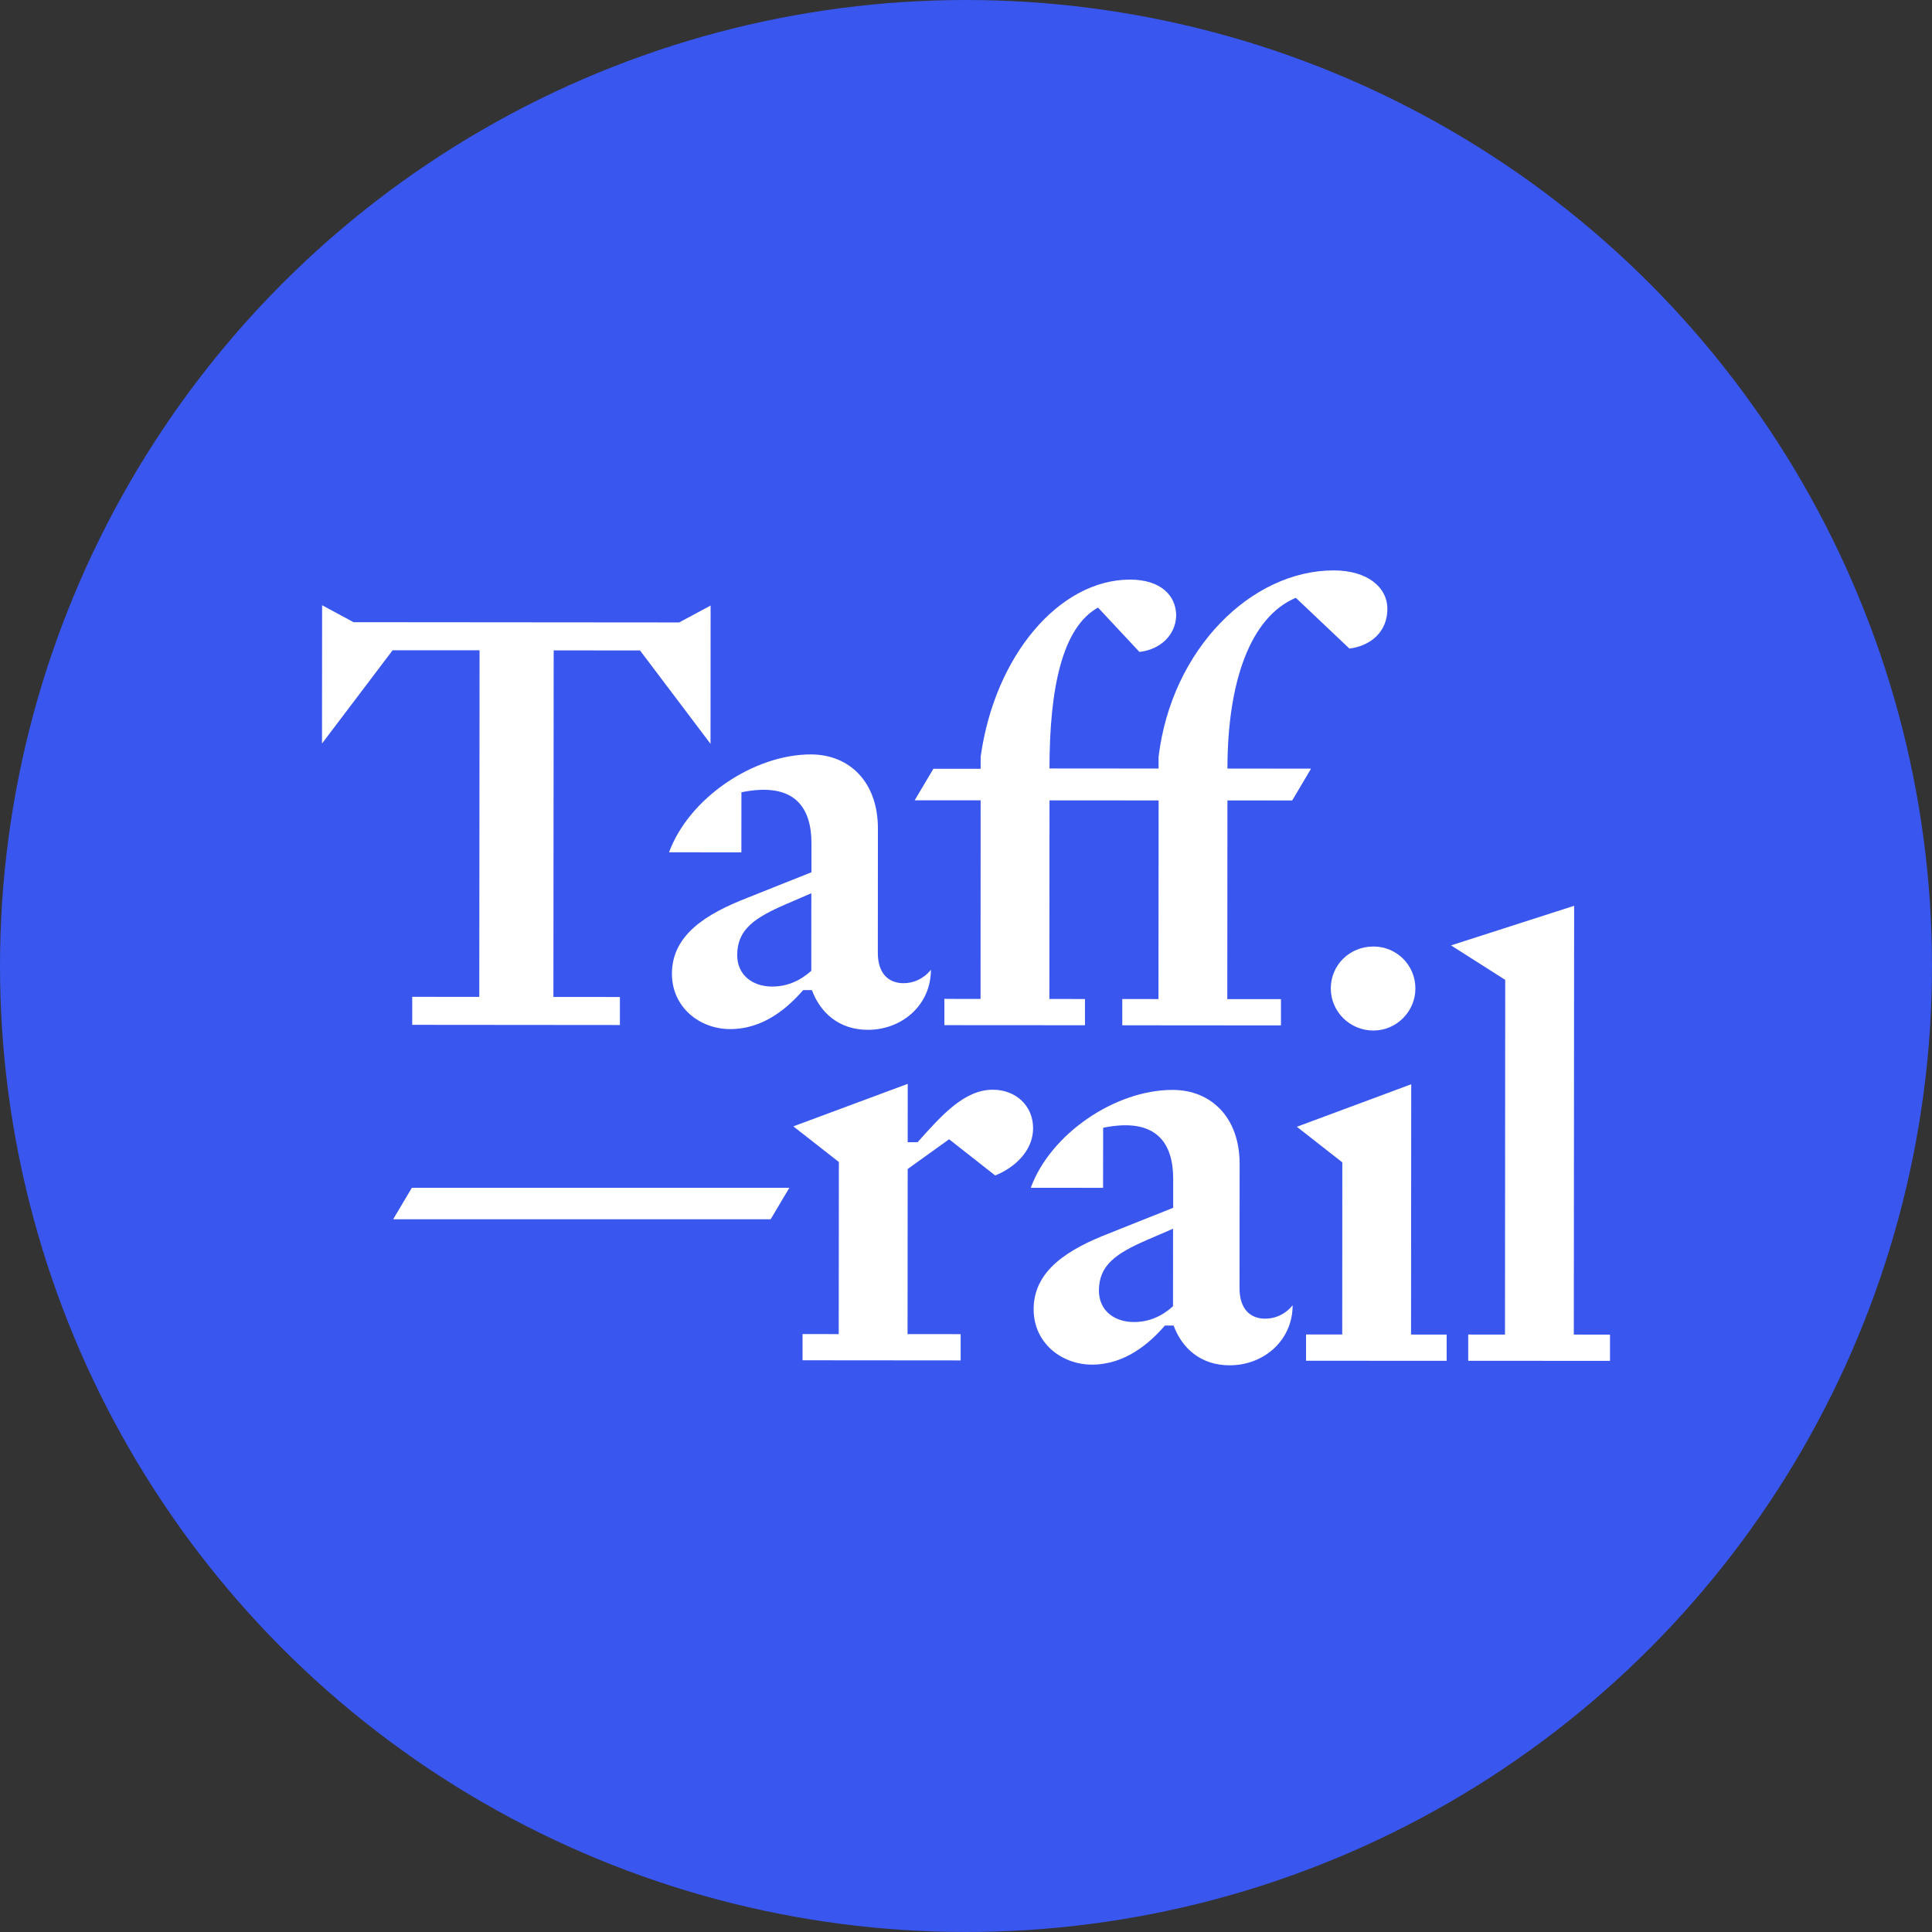 <svg width="600" height="600" viewBox="0 0 600 600" fill="none" xmlns="http://www.w3.org/2000/svg">
<rect x="0" y="0" width="600" height="600" fill="#333333" stroke="none"/>
<circle cx="300" cy="300" r="300" fill="#3956EF"/>
<path d="M100 230.908L100.028 187.963L109.803 193.226L210.9 193.31L220.689 188.06L220.661 231.005L198.757 201.999L171.951 201.985L171.868 309.613L192.519 309.627V318.33L128.017 318.274V309.571L148.849 309.585L148.933 201.958L121.932 201.944L100 230.908Z" fill="white"/>
<path d="M230.256 246.045L230.242 264.704L207.781 264.69C213.95 247.841 234.071 234.278 251.826 234.292C263.788 234.306 272.658 242.828 272.644 257.324L272.616 295.91C272.616 302.246 275.875 305.338 280.581 305.338C283.659 305.338 286.736 304.071 289.104 301.174C289.09 312.231 280.024 319.834 269.525 319.82C260.46 319.82 254.667 314.375 252.146 307.482H249.431C244.891 312.732 237.288 319.611 226.775 319.597C217.347 319.597 208.658 312.885 208.672 302.372C208.686 290.229 219.561 283.712 232.066 278.838L252.007 270.887V261.822C251.993 251.141 247.105 242.619 230.256 246.045ZM244 280.843C234.392 285.007 228.961 288.628 228.947 296.593C228.947 302.929 233.835 306.382 239.809 306.382C244.515 306.382 248.512 304.572 251.951 301.494L251.965 277.404L244 280.843Z" fill="white"/>
<path d="M304.547 235.044C308.919 203.517 329.041 179.984 350.973 179.998C360.4 180.011 365.288 184.899 365.274 191.235C365.093 197.209 360.373 201.735 353.856 202.459L341.003 188.687C329.946 194.842 325.95 213.501 325.922 238.678L359.802 238.706V235.085C363.812 201.568 388.655 177.129 414.207 177.143C424.721 177.157 430.876 182.407 430.862 189.119C430.862 195.998 425.96 200.523 419.081 201.428L402.426 185.651C388.292 191.625 381.205 211.719 381.191 238.72L407.105 238.734L401.299 248.509L381.191 248.495L381.149 310.281L397.817 310.295V318.455L348.536 318.414V310.253L359.774 310.267L359.816 248.481L325.936 248.454L325.894 310.239L336.95 310.253V318.4L293.281 318.372V310.212L304.519 310.226L304.547 235.044Z" fill="white"/>
<path d="M289.869 238.748L284.063 248.537H401.299L407.091 238.748H289.869Z" fill="white"/>
<path d="M127.906 368.878L122.099 378.654H239.335L245.142 368.878H127.906Z" fill="white"/>
<path d="M246.381 349.801L281.904 336.6L281.89 354.716H284.968C292.585 346.208 299.478 338.424 308.348 338.424C315.408 338.424 320.839 343.326 320.839 350.386C320.839 357.446 315.032 362.695 309.058 365.049L294.757 353.811L281.89 363.044L281.849 414.316L298.336 414.33V422.49L249.236 422.448V414.302L260.473 414.316L260.515 360.871L246.381 349.801Z" fill="white"/>
<path d="M342.59 350.233L342.576 368.892L320.115 368.878C326.284 352.029 346.406 338.466 364.16 338.48C376.122 338.494 384.992 347.016 384.978 361.512L384.95 400.099C384.95 406.434 388.209 409.526 392.916 409.526C395.993 409.526 399.071 408.259 401.438 405.362C401.424 416.419 392.359 424.022 381.859 424.008C372.794 424.008 367.001 418.563 364.48 411.67H361.765C357.225 416.92 349.622 423.799 339.109 423.799C329.681 423.785 320.992 417.087 321.006 406.574C321.02 394.431 331.896 387.914 344.4 383.04L364.341 375.089V366.024C364.327 355.329 359.44 346.807 342.59 350.233ZM356.334 385.031C346.726 389.195 341.295 392.816 341.281 400.781C341.281 407.117 346.169 410.57 352.143 410.57C356.849 410.57 360.846 408.76 364.285 405.683L364.299 381.592L356.334 385.031Z" fill="white"/>
<path d="M416.867 360.983L402.747 349.926L438.27 336.725L438.214 414.455L449.271 414.469V422.615L405.601 422.588V414.427L416.839 414.441L416.867 360.983ZM413.288 306.981C413.288 299.726 419.095 293.947 426.531 293.947C433.772 293.947 439.579 299.754 439.565 307.009C439.565 314.069 433.758 320.057 426.503 320.043C419.081 320.029 413.288 314.055 413.288 306.981Z" fill="white"/>
<path d="M467.457 304.307L450.621 293.599L488.86 281.303L488.762 414.469L500 414.483V422.629L455.969 422.602V414.455L467.387 414.469L467.457 304.307Z" fill="white"/>
</svg>
